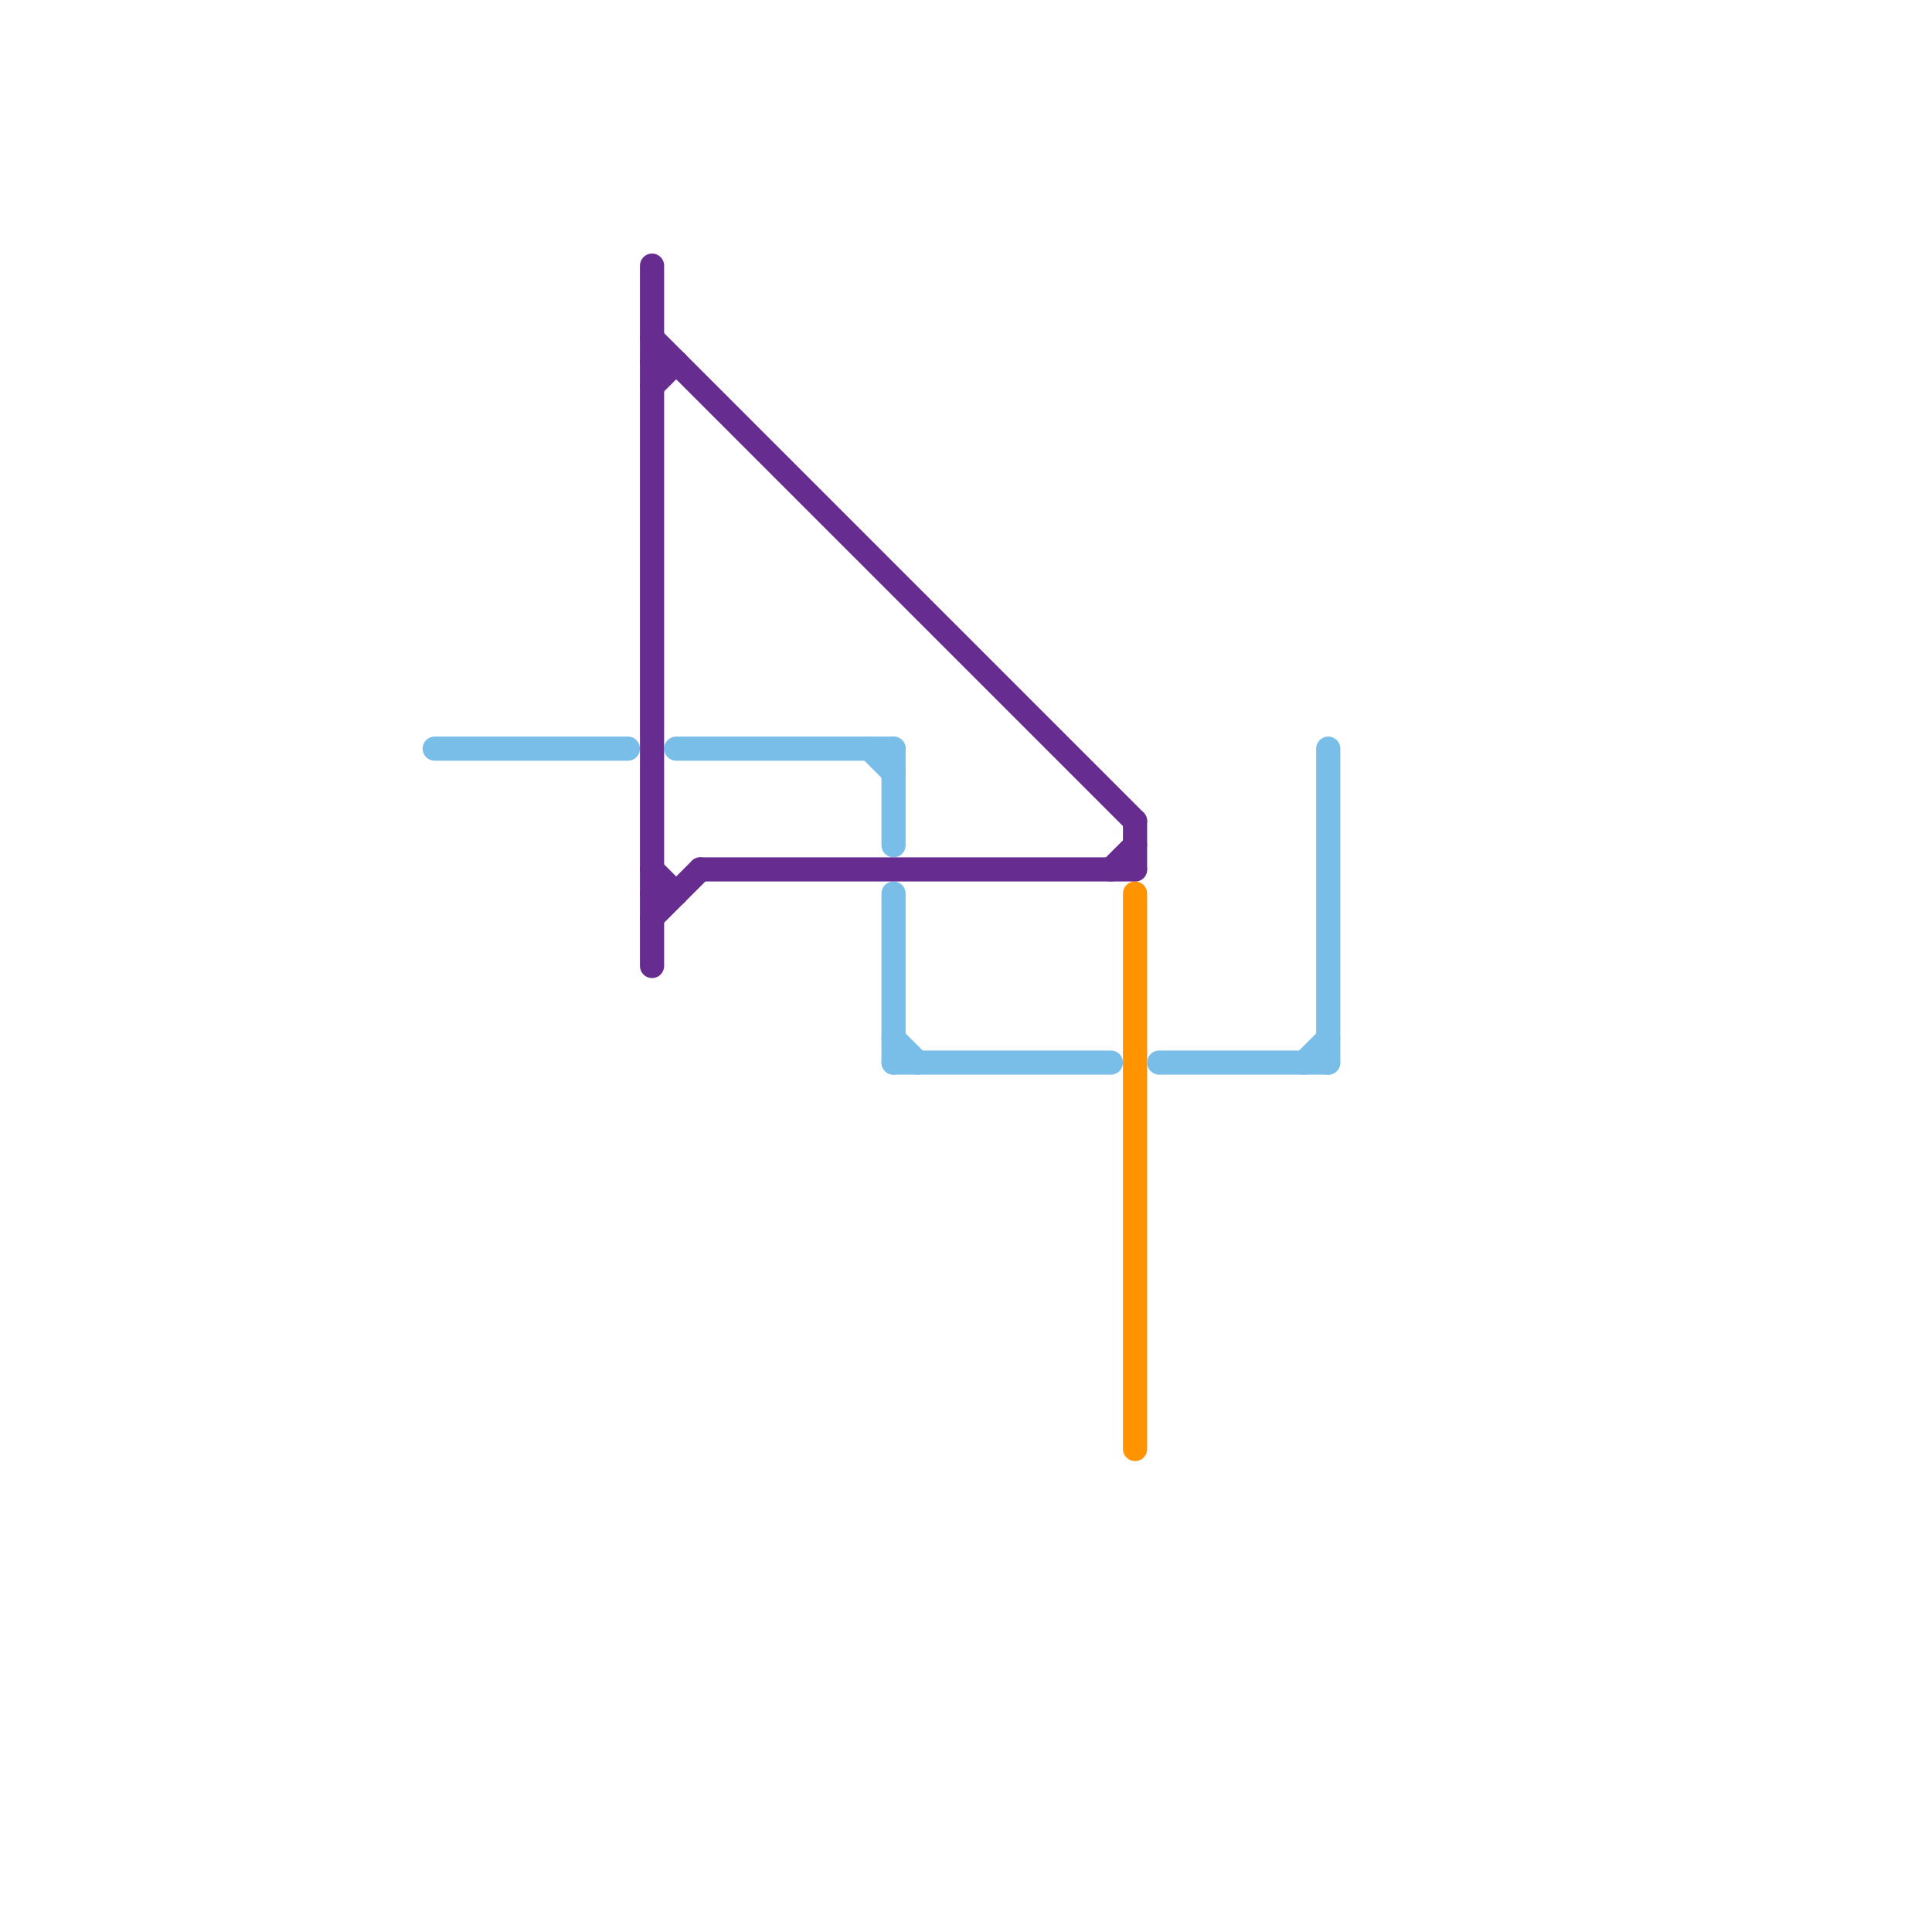 
<svg version="1.1" xmlns="http://www.w3.org/2000/svg" viewBox="0 0 80 80">
<style>text { font: 1px Helvetica; font-weight: 600; white-space: pre; dominant-baseline: central; } line { stroke-width: 1; fill: none; stroke-linecap: round; stroke-linejoin: round; } .c0 { stroke: #79bde9 } .c1 { stroke: #662c90 } .c2 { stroke: #ff9300 }</style><defs><g id="wm-xf"><circle r="1.2" fill="#000"/><circle r="0.9" fill="#fff"/><circle r="0.6" fill="#000"/><circle r="0.3" fill="#fff"/></g><g id="wm"><circle r="0.6" fill="#000"/><circle r="0.3" fill="#fff"/></g></defs><line class="c0" x1="37" y1="44" x2="46" y2="44"/><line class="c0" x1="55" y1="31" x2="55" y2="44"/><line class="c0" x1="54" y1="44" x2="55" y2="43"/><line class="c0" x1="37" y1="31" x2="37" y2="35"/><line class="c0" x1="18" y1="31" x2="26" y2="31"/><line class="c0" x1="37" y1="37" x2="37" y2="44"/><line class="c0" x1="36" y1="31" x2="37" y2="32"/><line class="c0" x1="48" y1="44" x2="55" y2="44"/><line class="c0" x1="37" y1="43" x2="38" y2="44"/><line class="c0" x1="28" y1="31" x2="37" y2="31"/><line class="c1" x1="27" y1="14" x2="47" y2="34"/><line class="c1" x1="46" y1="36" x2="47" y2="35"/><line class="c1" x1="27" y1="36" x2="28" y2="37"/><line class="c1" x1="27" y1="16" x2="28" y2="15"/><line class="c1" x1="27" y1="37" x2="28" y2="37"/><line class="c1" x1="29" y1="36" x2="47" y2="36"/><line class="c1" x1="47" y1="34" x2="47" y2="36"/><line class="c1" x1="27" y1="15" x2="28" y2="15"/><line class="c1" x1="27" y1="11" x2="27" y2="40"/><line class="c1" x1="27" y1="38" x2="29" y2="36"/><line class="c2" x1="47" y1="37" x2="47" y2="60"/>
</svg>
